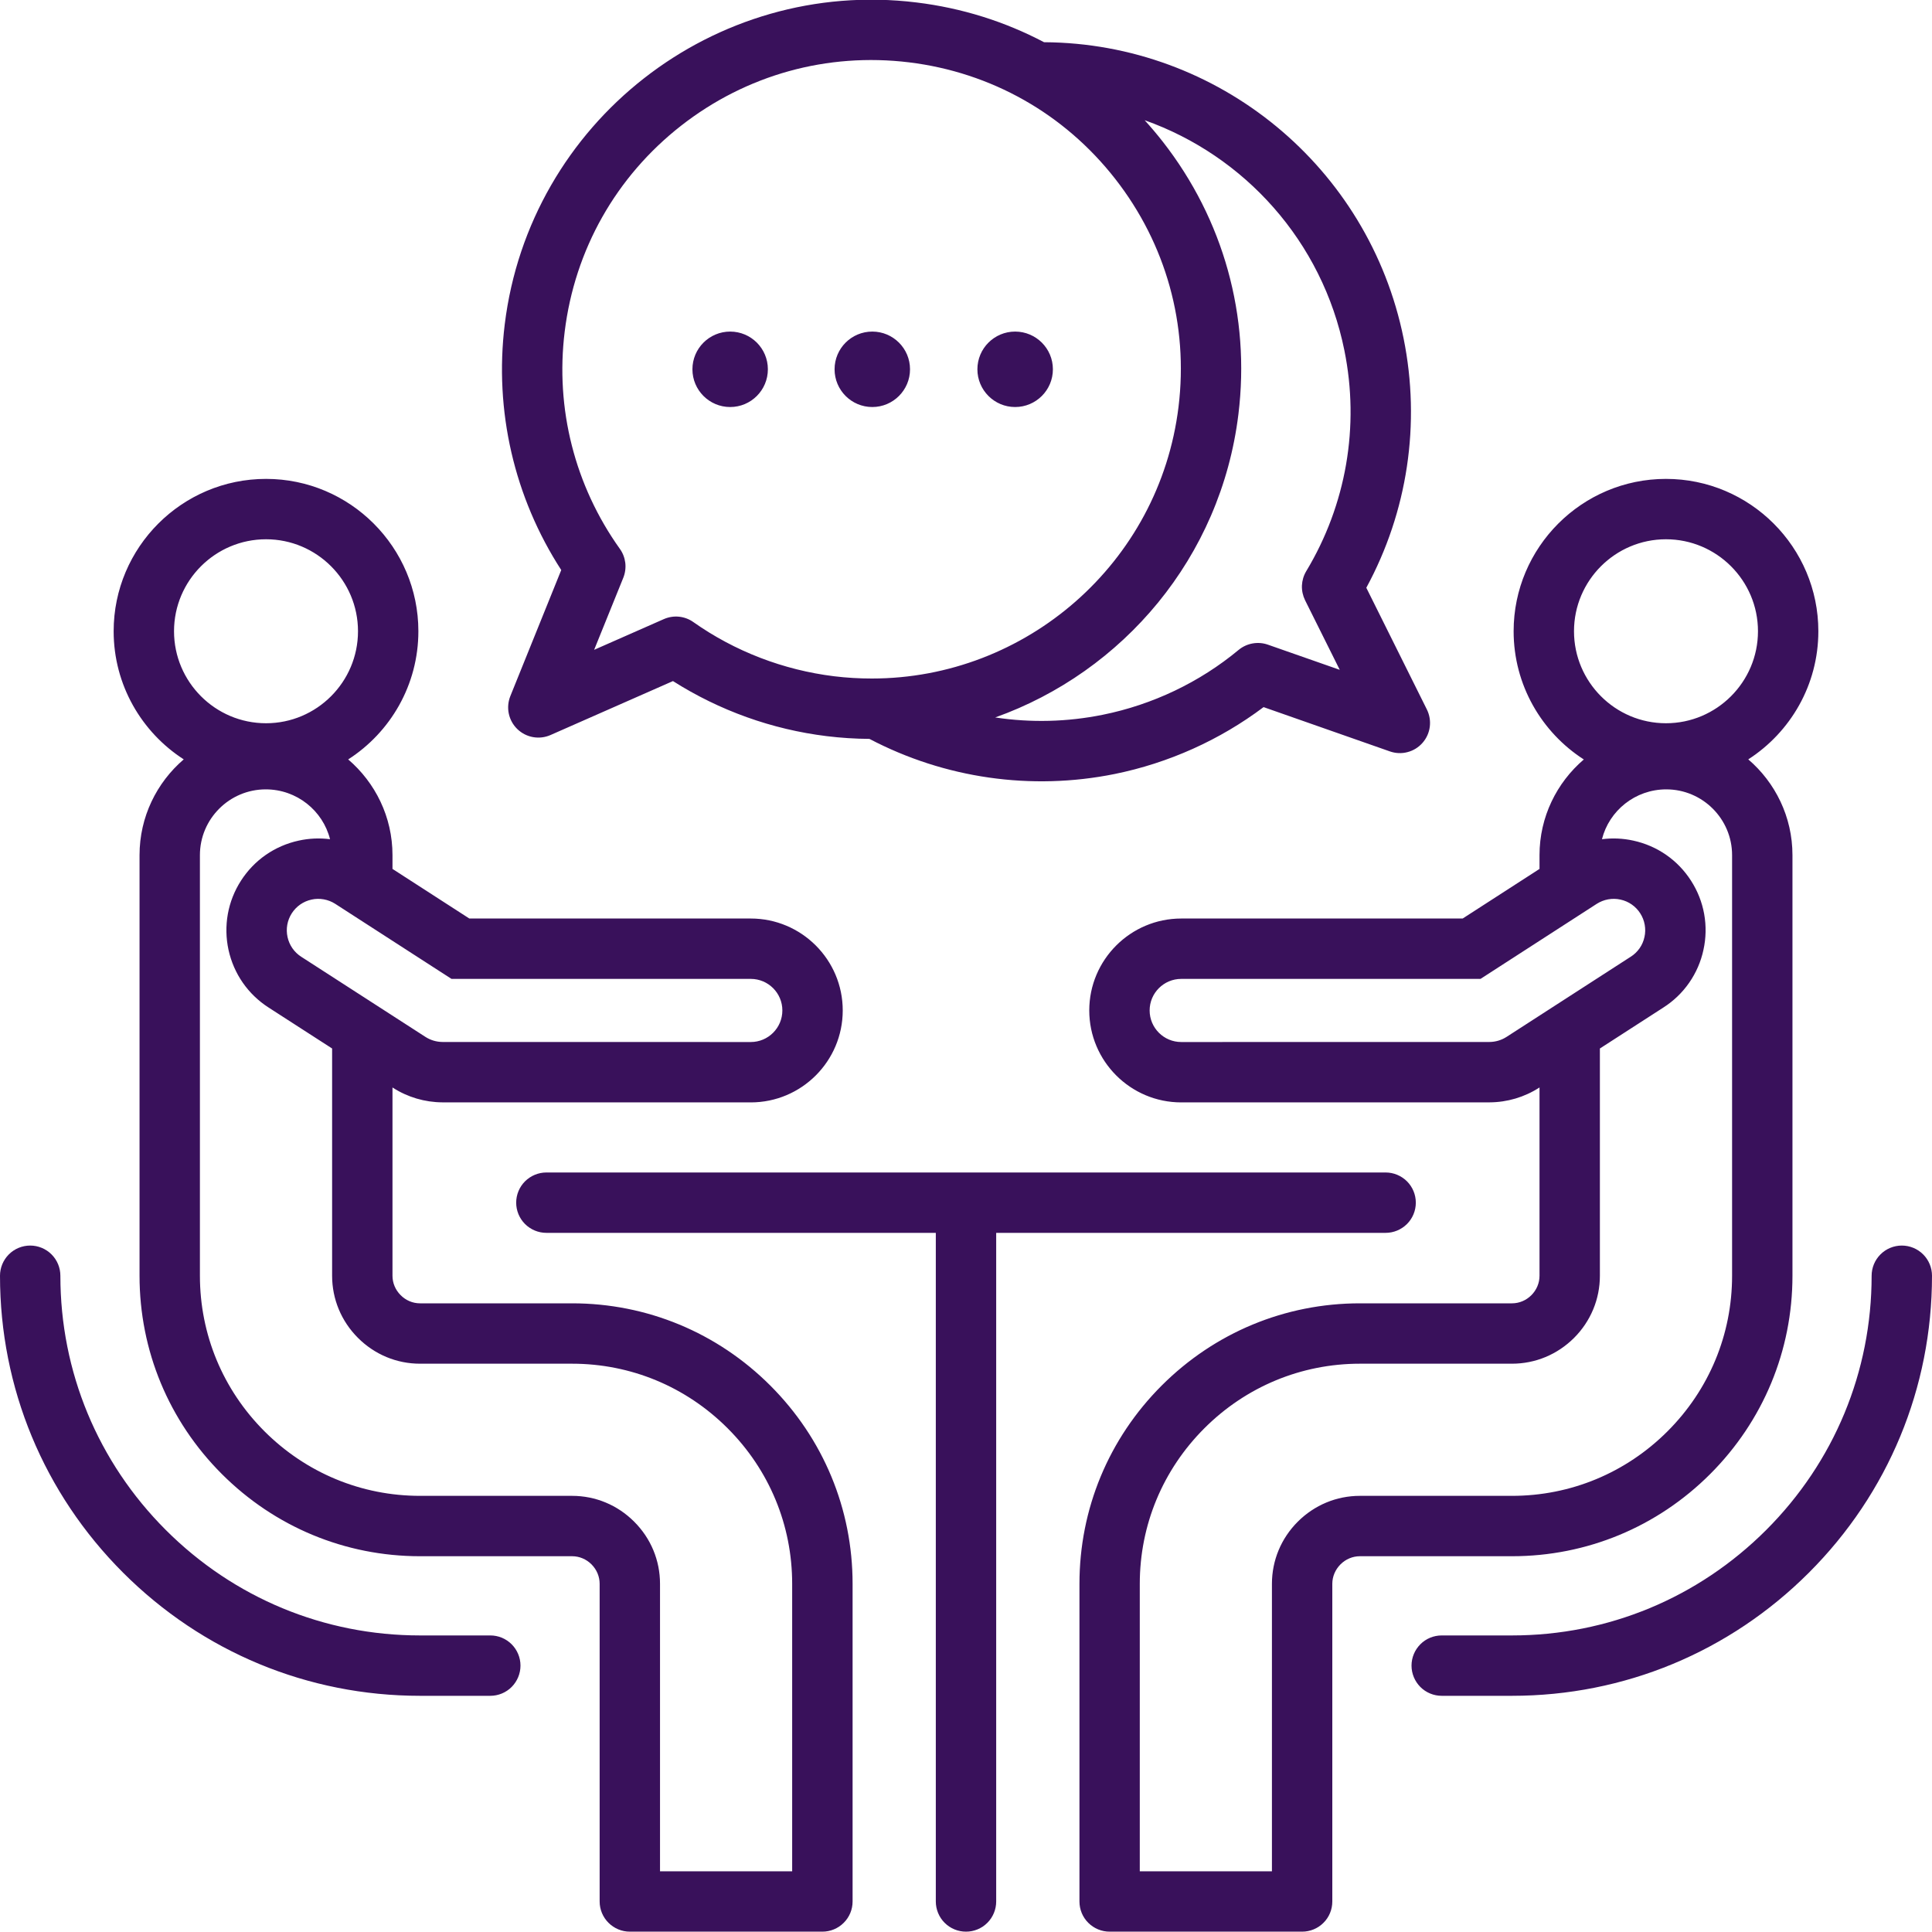 <svg width="40" height="40" viewBox="0 0 40 40" fill="none" xmlns="http://www.w3.org/2000/svg">
<path d="M10.776 34.485C10.776 34.65 10.71 34.809 10.593 34.927C10.476 35.044 10.317 35.11 10.151 35.11H8.696C6.376 35.11 4.193 34.204 2.549 32.561C0.905 30.917 0 28.734 0 26.413C0 26.247 0.066 26.088 0.183 25.971C0.3 25.854 0.459 25.788 0.625 25.788C0.791 25.788 0.95 25.854 1.067 25.971C1.184 26.088 1.25 26.247 1.25 26.413C1.25 28.4 2.025 30.269 3.433 31.677C4.841 33.084 6.71 33.86 8.696 33.86H10.151C10.233 33.86 10.314 33.876 10.39 33.907C10.466 33.939 10.535 33.985 10.593 34.043C10.651 34.101 10.697 34.17 10.728 34.245C10.76 34.321 10.776 34.403 10.776 34.485ZM39.375 25.788C39.209 25.788 39.05 25.854 38.933 25.971C38.816 26.088 38.75 26.247 38.75 26.413C38.75 28.4 37.975 30.269 36.567 31.677C35.159 33.084 33.29 33.86 31.304 33.86H29.849C29.683 33.86 29.524 33.925 29.407 34.043C29.29 34.16 29.224 34.319 29.224 34.485C29.224 34.65 29.29 34.809 29.407 34.927C29.524 35.044 29.683 35.11 29.849 35.11H31.304C33.624 35.11 35.807 34.204 37.451 32.561C39.095 30.917 40 28.734 40 26.413C40 26.247 39.934 26.088 39.817 25.971C39.7 25.854 39.541 25.788 39.375 25.788ZM15.949 28.687C17.047 29.785 17.652 31.242 17.652 32.791V39.368C17.652 39.534 17.586 39.693 17.468 39.81C17.351 39.927 17.192 39.993 17.027 39.993H13.04C12.875 39.993 12.716 39.927 12.599 39.81C12.481 39.693 12.415 39.534 12.415 39.368V32.791C12.415 32.641 12.355 32.498 12.247 32.389C12.138 32.28 11.995 32.22 11.845 32.22H8.696C7.148 32.22 5.69 31.615 4.592 30.517C3.494 29.419 2.889 27.962 2.889 26.413V17.705C2.889 16.912 3.245 16.201 3.804 15.722C2.932 15.16 2.353 14.181 2.353 13.069C2.353 11.33 3.768 9.915 5.508 9.915C7.247 9.915 8.662 11.33 8.662 13.069C8.662 14.182 8.082 15.162 7.209 15.723C7.769 16.203 8.126 16.913 8.126 17.705V17.99L9.717 19.017H15.544C16.594 19.017 17.448 19.871 17.448 20.92C17.448 21.97 16.594 22.824 15.544 22.824L9.158 22.823C8.795 22.821 8.439 22.716 8.134 22.52L8.126 22.515V26.413C8.126 26.564 8.186 26.706 8.295 26.815C8.403 26.924 8.546 26.984 8.696 26.984H11.845C13.393 26.984 14.851 27.589 15.949 28.687ZM9.348 20.267L6.939 18.712C6.867 18.666 6.787 18.635 6.703 18.62C6.619 18.605 6.533 18.606 6.45 18.625C6.28 18.662 6.135 18.763 6.041 18.909C5.947 19.056 5.916 19.23 5.953 19.4C5.971 19.483 6.005 19.562 6.054 19.633C6.103 19.703 6.165 19.763 6.237 19.809L8.81 21.469C8.915 21.536 9.037 21.572 9.162 21.573L15.544 21.574C15.905 21.574 16.198 21.281 16.198 20.92C16.198 20.56 15.905 20.267 15.544 20.267H9.348V20.267ZM3.603 13.069C3.603 14.119 4.457 14.974 5.508 14.974C6.558 14.974 7.412 14.119 7.412 13.069C7.412 12.019 6.558 11.165 5.508 11.165C4.457 11.165 3.603 12.019 3.603 13.069ZM16.401 32.791C16.401 31.576 15.927 30.433 15.065 29.571C14.203 28.709 13.059 28.234 11.845 28.234H8.696C8.212 28.234 7.756 28.044 7.411 27.699C7.066 27.354 6.876 26.897 6.876 26.413V21.708L5.561 20.86C5.135 20.586 4.84 20.162 4.731 19.666C4.678 19.422 4.673 19.17 4.717 18.924C4.761 18.678 4.854 18.444 4.989 18.234C5.263 17.807 5.688 17.512 6.184 17.404C6.397 17.357 6.617 17.347 6.833 17.375C6.684 16.783 6.144 16.343 5.502 16.343C4.751 16.343 4.139 16.954 4.139 17.705V26.413C4.139 27.628 4.614 28.772 5.476 29.634C6.338 30.495 7.482 30.97 8.696 30.97H11.845C12.329 30.97 12.786 31.16 13.13 31.505C13.476 31.85 13.665 32.307 13.665 32.791V38.743H16.401V32.791ZM31.304 32.22H28.155C28.005 32.22 27.862 32.28 27.753 32.389C27.645 32.498 27.584 32.641 27.584 32.791V39.368C27.584 39.534 27.519 39.693 27.401 39.81C27.284 39.927 27.125 39.993 26.959 39.993H22.974C22.808 39.993 22.649 39.927 22.532 39.81C22.414 39.693 22.349 39.534 22.349 39.368V32.791C22.349 31.242 22.953 29.785 24.051 28.687C25.149 27.589 26.607 26.984 28.155 26.984H31.304C31.454 26.984 31.597 26.924 31.706 26.815C31.814 26.706 31.874 26.564 31.874 26.413V22.515L31.867 22.519C31.561 22.716 31.206 22.821 30.842 22.823L24.456 22.824C23.406 22.824 22.552 21.97 22.552 20.92C22.552 19.871 23.406 19.017 24.456 19.017H30.283L31.874 17.99V17.705C31.874 16.913 32.231 16.203 32.791 15.724C31.918 15.162 31.338 14.182 31.338 13.069C31.338 11.33 32.753 9.915 34.492 9.915C36.232 9.915 37.647 11.33 37.647 13.069C37.647 14.181 37.068 15.16 36.196 15.722C36.755 16.201 37.111 16.912 37.111 17.705V26.413C37.111 27.962 36.506 29.419 35.408 30.518C34.31 31.616 32.852 32.22 31.304 32.22ZM32.588 13.069C32.588 14.119 33.442 14.974 34.492 14.974C35.542 14.974 36.397 14.119 36.397 13.069C36.397 12.019 35.542 11.165 34.492 11.165C33.442 11.165 32.588 12.019 32.588 13.069ZM33.761 19.809C33.834 19.764 33.896 19.703 33.946 19.633C33.995 19.563 34.029 19.483 34.047 19.399C34.066 19.316 34.067 19.23 34.052 19.146C34.037 19.061 34.005 18.981 33.959 18.909C33.913 18.837 33.853 18.775 33.783 18.726C33.713 18.677 33.633 18.643 33.55 18.625C33.466 18.606 33.38 18.605 33.296 18.62C33.212 18.635 33.131 18.667 33.059 18.713L30.652 20.267H24.456C24.095 20.267 23.802 20.56 23.802 20.92C23.802 21.281 24.095 21.574 24.456 21.574L30.838 21.573C30.963 21.572 31.085 21.536 31.191 21.468L33.761 19.809ZM28.155 30.97H31.304C32.518 30.97 33.662 30.495 34.524 29.634C35.386 28.772 35.861 27.628 35.861 26.413V17.705C35.861 16.954 35.249 16.343 34.498 16.343C33.856 16.343 33.316 16.783 33.167 17.375C33.383 17.347 33.603 17.357 33.816 17.404C34.312 17.512 34.737 17.807 35.011 18.234C35.146 18.444 35.239 18.678 35.283 18.924C35.327 19.17 35.322 19.422 35.268 19.666C35.216 19.91 35.115 20.141 34.973 20.346C34.83 20.552 34.648 20.726 34.438 20.86L33.124 21.708V26.413C33.124 26.897 32.934 27.354 32.59 27.699C32.244 28.044 31.788 28.234 31.303 28.234H28.155C26.941 28.234 25.797 28.709 24.935 29.571C24.073 30.433 23.598 31.576 23.598 32.791V38.743H26.334V32.791C26.334 32.307 26.524 31.85 26.869 31.505C27.215 31.16 27.671 30.97 28.155 30.97ZM28.688 25.525C28.853 25.525 29.012 25.459 29.13 25.342C29.247 25.225 29.313 25.066 29.313 24.9C29.313 24.734 29.247 24.575 29.13 24.458C29.012 24.341 28.853 24.275 28.688 24.275H11.312C11.147 24.275 10.988 24.341 10.87 24.458C10.753 24.575 10.687 24.734 10.687 24.9C10.687 25.066 10.753 25.225 10.87 25.342C10.988 25.459 11.147 25.525 11.312 25.525H19.375V39.368C19.375 39.534 19.441 39.693 19.558 39.81C19.675 39.927 19.834 39.993 20 39.993C20.166 39.993 20.325 39.927 20.442 39.81C20.559 39.693 20.625 39.534 20.625 39.368V25.525H28.688ZM11.62 11.802C10.646 10.297 10.231 8.505 10.45 6.716C10.963 2.528 14.787 -0.463 18.975 0.051C19.913 0.165 20.804 0.446 21.616 0.874C25.222 0.894 28.34 3.449 29.06 7.007C29.417 8.774 29.143 10.593 28.288 12.169L29.542 14.689C29.597 14.8 29.618 14.926 29.602 15.049C29.586 15.172 29.533 15.288 29.451 15.381C29.369 15.474 29.261 15.541 29.14 15.572C29.02 15.604 28.893 15.598 28.776 15.557L26.161 14.64C25.254 15.322 24.195 15.798 23.077 16.025C21.352 16.373 19.559 16.116 18.001 15.298C17.705 15.296 17.409 15.277 17.115 15.241C15.983 15.102 14.896 14.712 13.933 14.101L11.398 15.218C11.284 15.268 11.158 15.283 11.035 15.261C10.913 15.239 10.8 15.181 10.711 15.095C10.621 15.008 10.56 14.897 10.534 14.775C10.508 14.654 10.52 14.527 10.566 14.412L11.62 11.802ZM23.699 2.489C23.829 2.632 23.954 2.78 24.074 2.933C25.332 4.543 25.889 6.547 25.64 8.576C25.277 11.546 23.247 13.911 20.605 14.854C21.344 14.966 22.096 14.947 22.829 14.799C23.864 14.59 24.837 14.126 25.644 13.456C25.727 13.387 25.827 13.341 25.933 13.322C26.039 13.303 26.148 13.311 26.25 13.347L27.738 13.868L27.02 12.427C26.974 12.333 26.951 12.228 26.955 12.123C26.96 12.018 26.99 11.916 27.044 11.826C27.872 10.452 28.153 8.828 27.834 7.255C27.378 4.997 25.767 3.223 23.699 2.489ZM12.834 11.364C12.895 11.449 12.933 11.549 12.946 11.653C12.958 11.757 12.944 11.863 12.905 11.961L12.301 13.454L13.744 12.818C13.842 12.775 13.951 12.757 14.058 12.768C14.165 12.779 14.268 12.817 14.356 12.88C15.213 13.485 16.22 13.872 17.267 14.001C17.53 14.033 17.791 14.048 18.05 14.048C21.236 14.049 24.003 11.665 24.4 8.424C24.608 6.726 24.142 5.05 23.089 3.703C22.036 2.355 20.521 1.499 18.823 1.291C17.126 1.084 15.449 1.549 14.102 2.602C12.755 3.655 11.899 5.17 11.691 6.868C11.495 8.461 11.901 10.058 12.834 11.364ZM21.017 8.427C21.449 8.427 21.799 8.077 21.799 7.646C21.799 7.214 21.449 6.865 21.017 6.865C20.586 6.865 20.236 7.214 20.236 7.646C20.236 8.077 20.586 8.427 21.017 8.427ZM18.06 8.427C18.491 8.427 18.841 8.077 18.841 7.646C18.841 7.214 18.491 6.865 18.06 6.865C17.628 6.865 17.279 7.214 17.279 7.646C17.279 8.077 17.628 8.427 18.06 8.427ZM15.117 8.427C15.549 8.427 15.898 8.077 15.898 7.646C15.898 7.214 15.549 6.865 15.117 6.865C14.686 6.865 14.336 7.214 14.336 7.646C14.336 8.077 14.686 8.427 15.117 8.427Z" fill="#39115B"/>
</svg>
